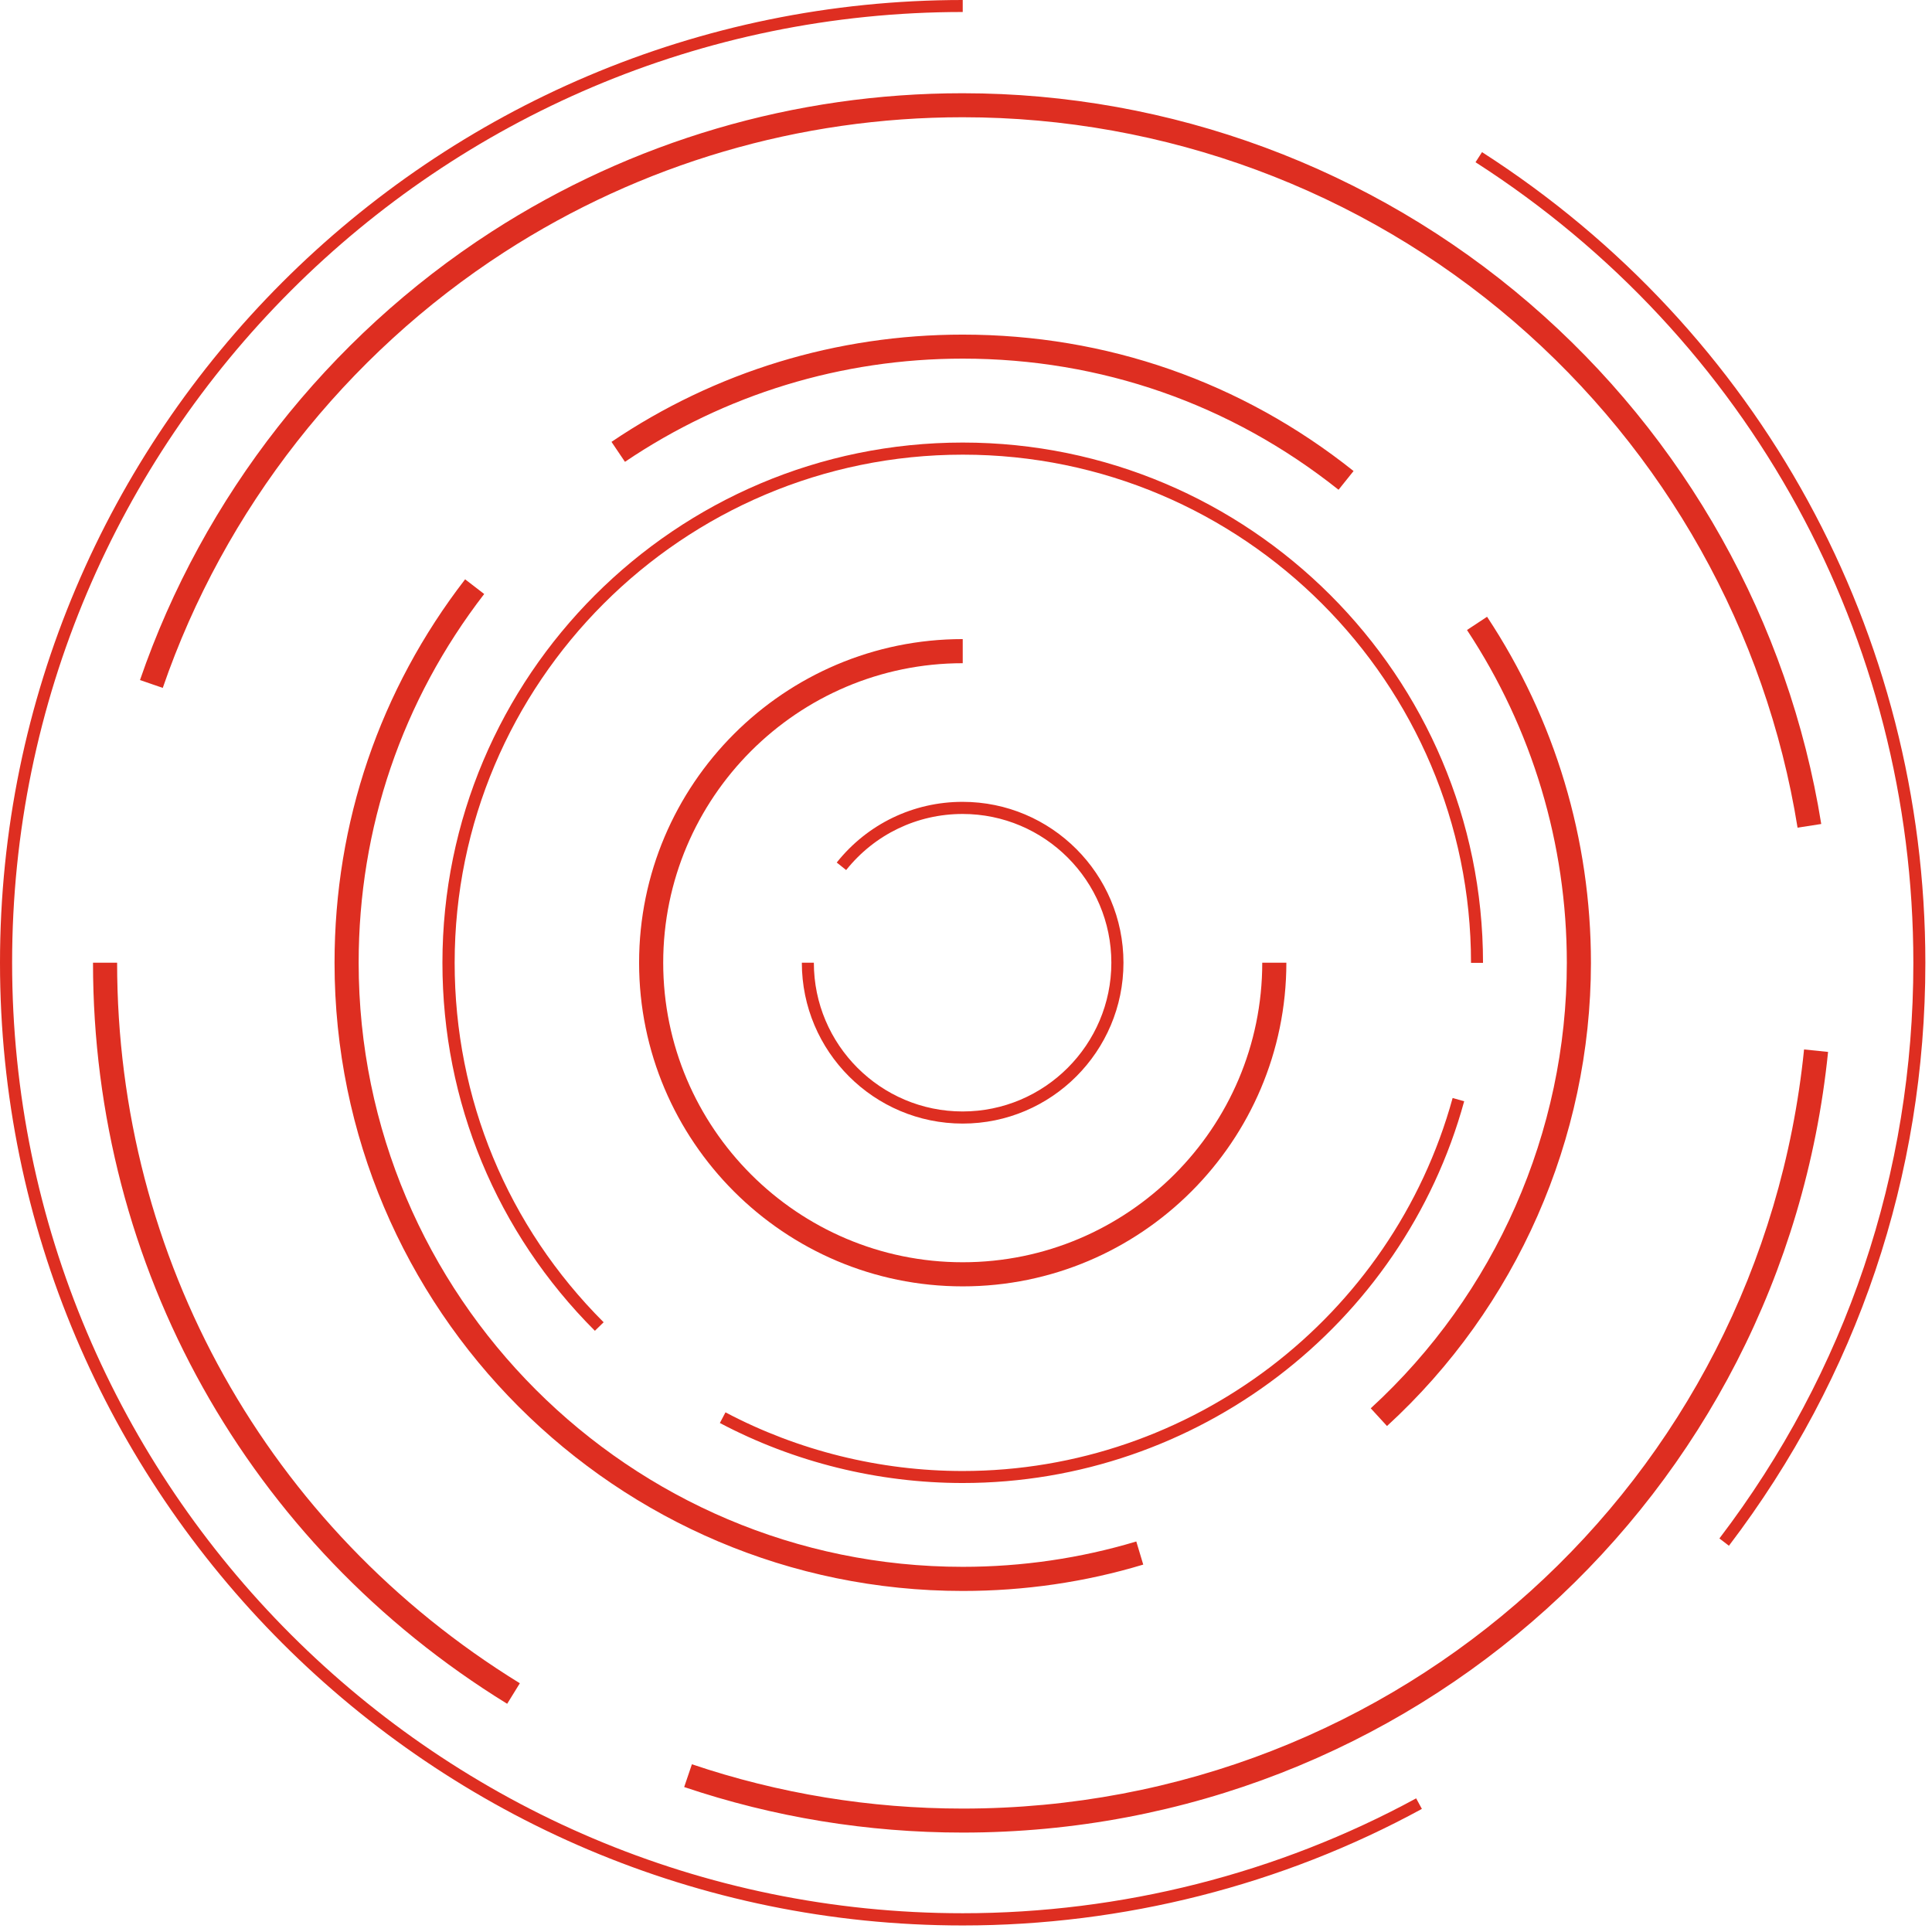<?xml version="1.0" encoding="UTF-8"?> <svg xmlns="http://www.w3.org/2000/svg" width="189" height="189" viewBox="0 0 189 189" fill="none"><path d="M169.134 151.214L168.202 150.501C180.613 134.205 187.176 114.736 187.176 94.193C187.176 62.368 171.165 33.089 144.344 15.87L144.98 14.883C172.141 32.31 188.35 61.962 188.35 94.193C188.35 114.989 181.7 134.709 169.134 151.214Z" fill="#DE2E21"></path><path d="M94.18 188.36C42.25 188.36 0 146.11 0 94.18C0 42.25 42.25 0 94.18 0V1.174C42.898 1.174 1.185 42.898 1.185 94.169C1.185 145.451 42.909 187.164 94.18 187.164C109.675 187.164 125.017 183.279 138.537 175.926L139.097 176.958C125.401 184.431 109.862 188.36 94.18 188.36Z" fill="#DE2E21"></path><path d="M49.614 166.675C24.242 151.048 9.098 123.942 9.098 94.18H11.457C11.457 123.118 26.184 149.467 50.854 164.667L49.614 166.675Z" fill="#DE2E21"></path><path d="M94.178 179.274C84.85 179.274 75.687 177.771 66.93 174.819L67.687 172.591C76.203 175.466 85.114 176.926 94.189 176.926C136.802 176.926 172.194 145.002 176.484 102.664L178.833 102.905C174.399 146.429 138.009 179.274 94.178 179.274Z" fill="#DE2E21"></path><path d="M175.849 80.969C172.765 61.775 162.911 44.184 148.085 31.442C133.105 18.559 113.955 11.47 94.18 11.47C78.212 11.47 62.717 16.024 49.361 24.649C33.8 34.702 21.926 49.846 15.923 67.295L13.695 66.527C19.863 48.584 32.077 33.012 48.077 22.674C61.817 13.807 77.751 9.121 94.169 9.121C114.515 9.121 134.202 16.419 149.61 29.665C164.853 42.768 174.993 60.864 178.165 80.607L175.849 80.969Z" fill="#DE2E21"></path><path d="M94.182 155.637C60.294 155.637 32.727 128.07 32.727 94.181C32.727 80.464 37.149 67.492 45.501 56.672L47.366 58.109C39.333 68.524 35.086 80.99 35.086 94.181C35.086 126.764 61.599 153.277 94.182 153.277C99.965 153.277 105.683 152.443 111.159 150.797L111.839 153.058C106.133 154.781 100.185 155.637 94.182 155.637Z" fill="#DE2E21"></path><path d="M135.685 139.503L134.094 137.769C146.286 126.598 153.277 110.718 153.277 94.191C153.277 82.559 149.896 71.299 143.51 61.631L145.474 60.336C152.124 70.388 155.636 82.098 155.636 94.202C155.625 111.377 148.36 127.893 135.685 139.503Z" fill="#DE2E21"></path><path d="M130.944 47.912C120.398 39.516 107.679 35.083 94.18 35.083C82.339 35.083 70.915 38.573 61.137 45.179L59.82 43.226C69.982 36.356 81.867 32.734 94.18 32.734C108.227 32.734 121.451 37.343 132.414 46.079L130.944 47.912Z" fill="#DE2E21"></path><path d="M94.181 145.077C85.906 145.077 77.687 143.047 70.422 139.206L70.971 138.164C78.071 141.917 86.093 143.903 94.17 143.903C116.48 143.903 136.19 128.901 142.105 107.414L143.235 107.732C137.199 129.724 117.018 145.077 94.181 145.077Z" fill="#DE2E21"></path><path d="M58.195 130.186C48.582 120.573 43.281 107.788 43.281 94.191C43.281 66.13 66.107 43.293 94.179 43.293C122.24 43.293 145.077 66.13 145.077 94.191H143.903C143.903 66.778 121.604 44.478 94.19 44.478C66.777 44.478 44.477 66.778 44.477 94.191C44.477 107.47 49.646 119.958 59.051 129.352L58.195 130.186Z" fill="#DE2E21"></path><path d="M94.18 125.84C76.72 125.84 62.52 111.64 62.52 94.18C62.52 76.72 76.72 62.52 94.18 62.52V64.879C78.026 64.879 64.879 78.026 64.879 94.18C64.879 110.334 78.026 123.481 94.18 123.481C110.334 123.481 123.481 110.334 123.481 94.18H125.84C125.829 111.64 111.629 125.84 94.18 125.84Z" fill="#DE2E21"></path><path d="M94.178 109.915C85.498 109.915 78.441 102.859 78.441 94.178H79.616C79.616 102.2 86.145 108.73 94.167 108.73C102.189 108.73 108.719 102.2 108.719 94.178C108.719 86.156 102.189 79.627 94.167 79.627C89.712 79.627 85.564 81.624 82.776 85.114L81.854 84.378C84.861 80.603 89.35 78.441 94.167 78.441C102.848 78.441 109.904 85.498 109.904 94.178C109.904 102.859 102.848 109.915 94.178 109.915Z" fill="#DE2E21"></path></svg> 
